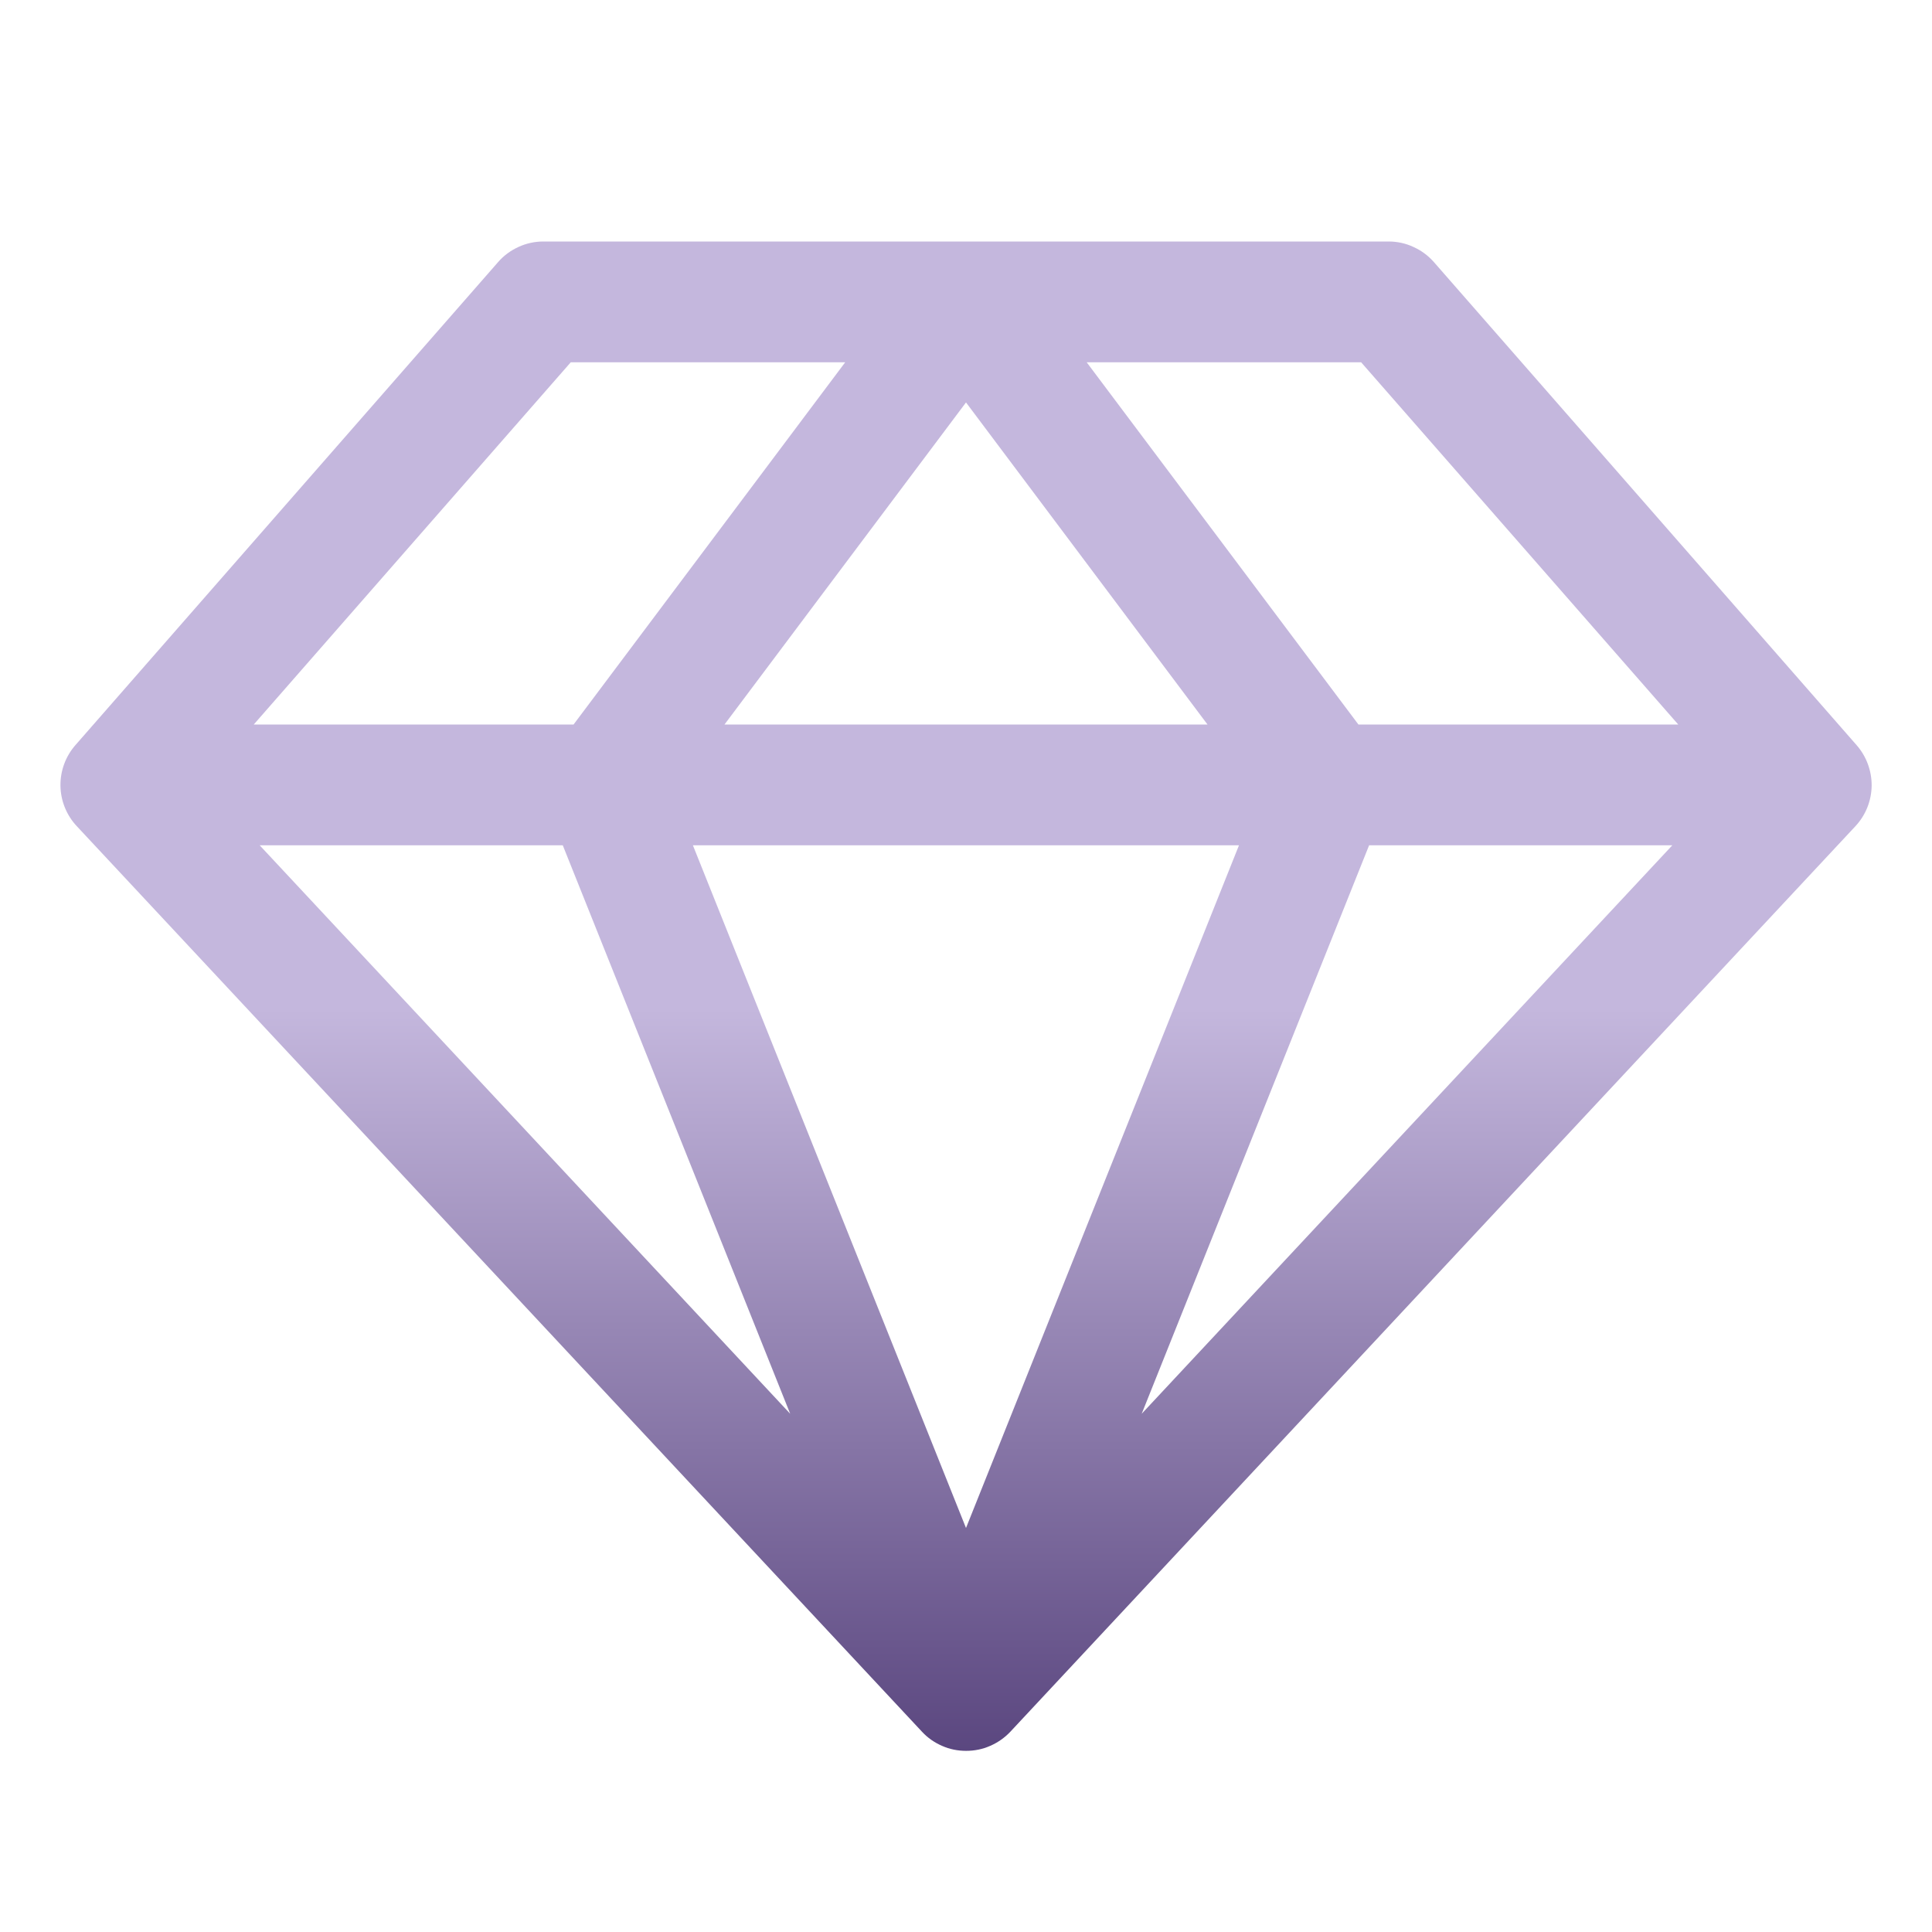 <svg width="17" height="17" viewBox="0 0 17 17" fill="none" xmlns="http://www.w3.org/2000/svg">
<path d="M16.336 6.556L12.617 2.306C12.567 2.249 12.506 2.204 12.437 2.173C12.369 2.141 12.294 2.125 12.219 2.125H4.781C4.706 2.125 4.631 2.141 4.562 2.173C4.494 2.204 4.432 2.249 4.383 2.306L0.664 6.556C0.577 6.655 0.53 6.783 0.532 6.915C0.534 7.046 0.585 7.173 0.675 7.269L8.113 15.238C8.162 15.291 8.222 15.333 8.289 15.362C8.356 15.392 8.428 15.406 8.501 15.406C8.574 15.406 8.646 15.392 8.713 15.362C8.78 15.333 8.84 15.291 8.89 15.238L16.327 7.269C16.417 7.172 16.467 7.046 16.469 6.914C16.47 6.783 16.423 6.655 16.336 6.556ZM14.767 6.375H11.953L9.562 3.188H11.977L14.767 6.375ZM4.952 7.438L6.953 12.44L2.285 7.438H4.952ZM10.902 7.438L8.5 13.445L6.097 7.438H10.902ZM6.375 6.375L8.5 3.541L10.625 6.375H6.375ZM12.047 7.438H14.715L10.046 12.44L12.047 7.438ZM5.022 3.188H7.437L5.047 6.375H2.233L5.022 3.188Z" fill="url(#paint0_linear_198_37312)"/>
<defs>
<linearGradient id="paint0_linear_198_37312" x1="8.5" y1="8.876" x2="8.5" y2="15.517" gradientUnits="userSpaceOnUse">
<stop stop-color="#C4B7DD"/>
<stop offset="1" stop-color="#59457E"/>
</linearGradient>
</defs>
</svg>

